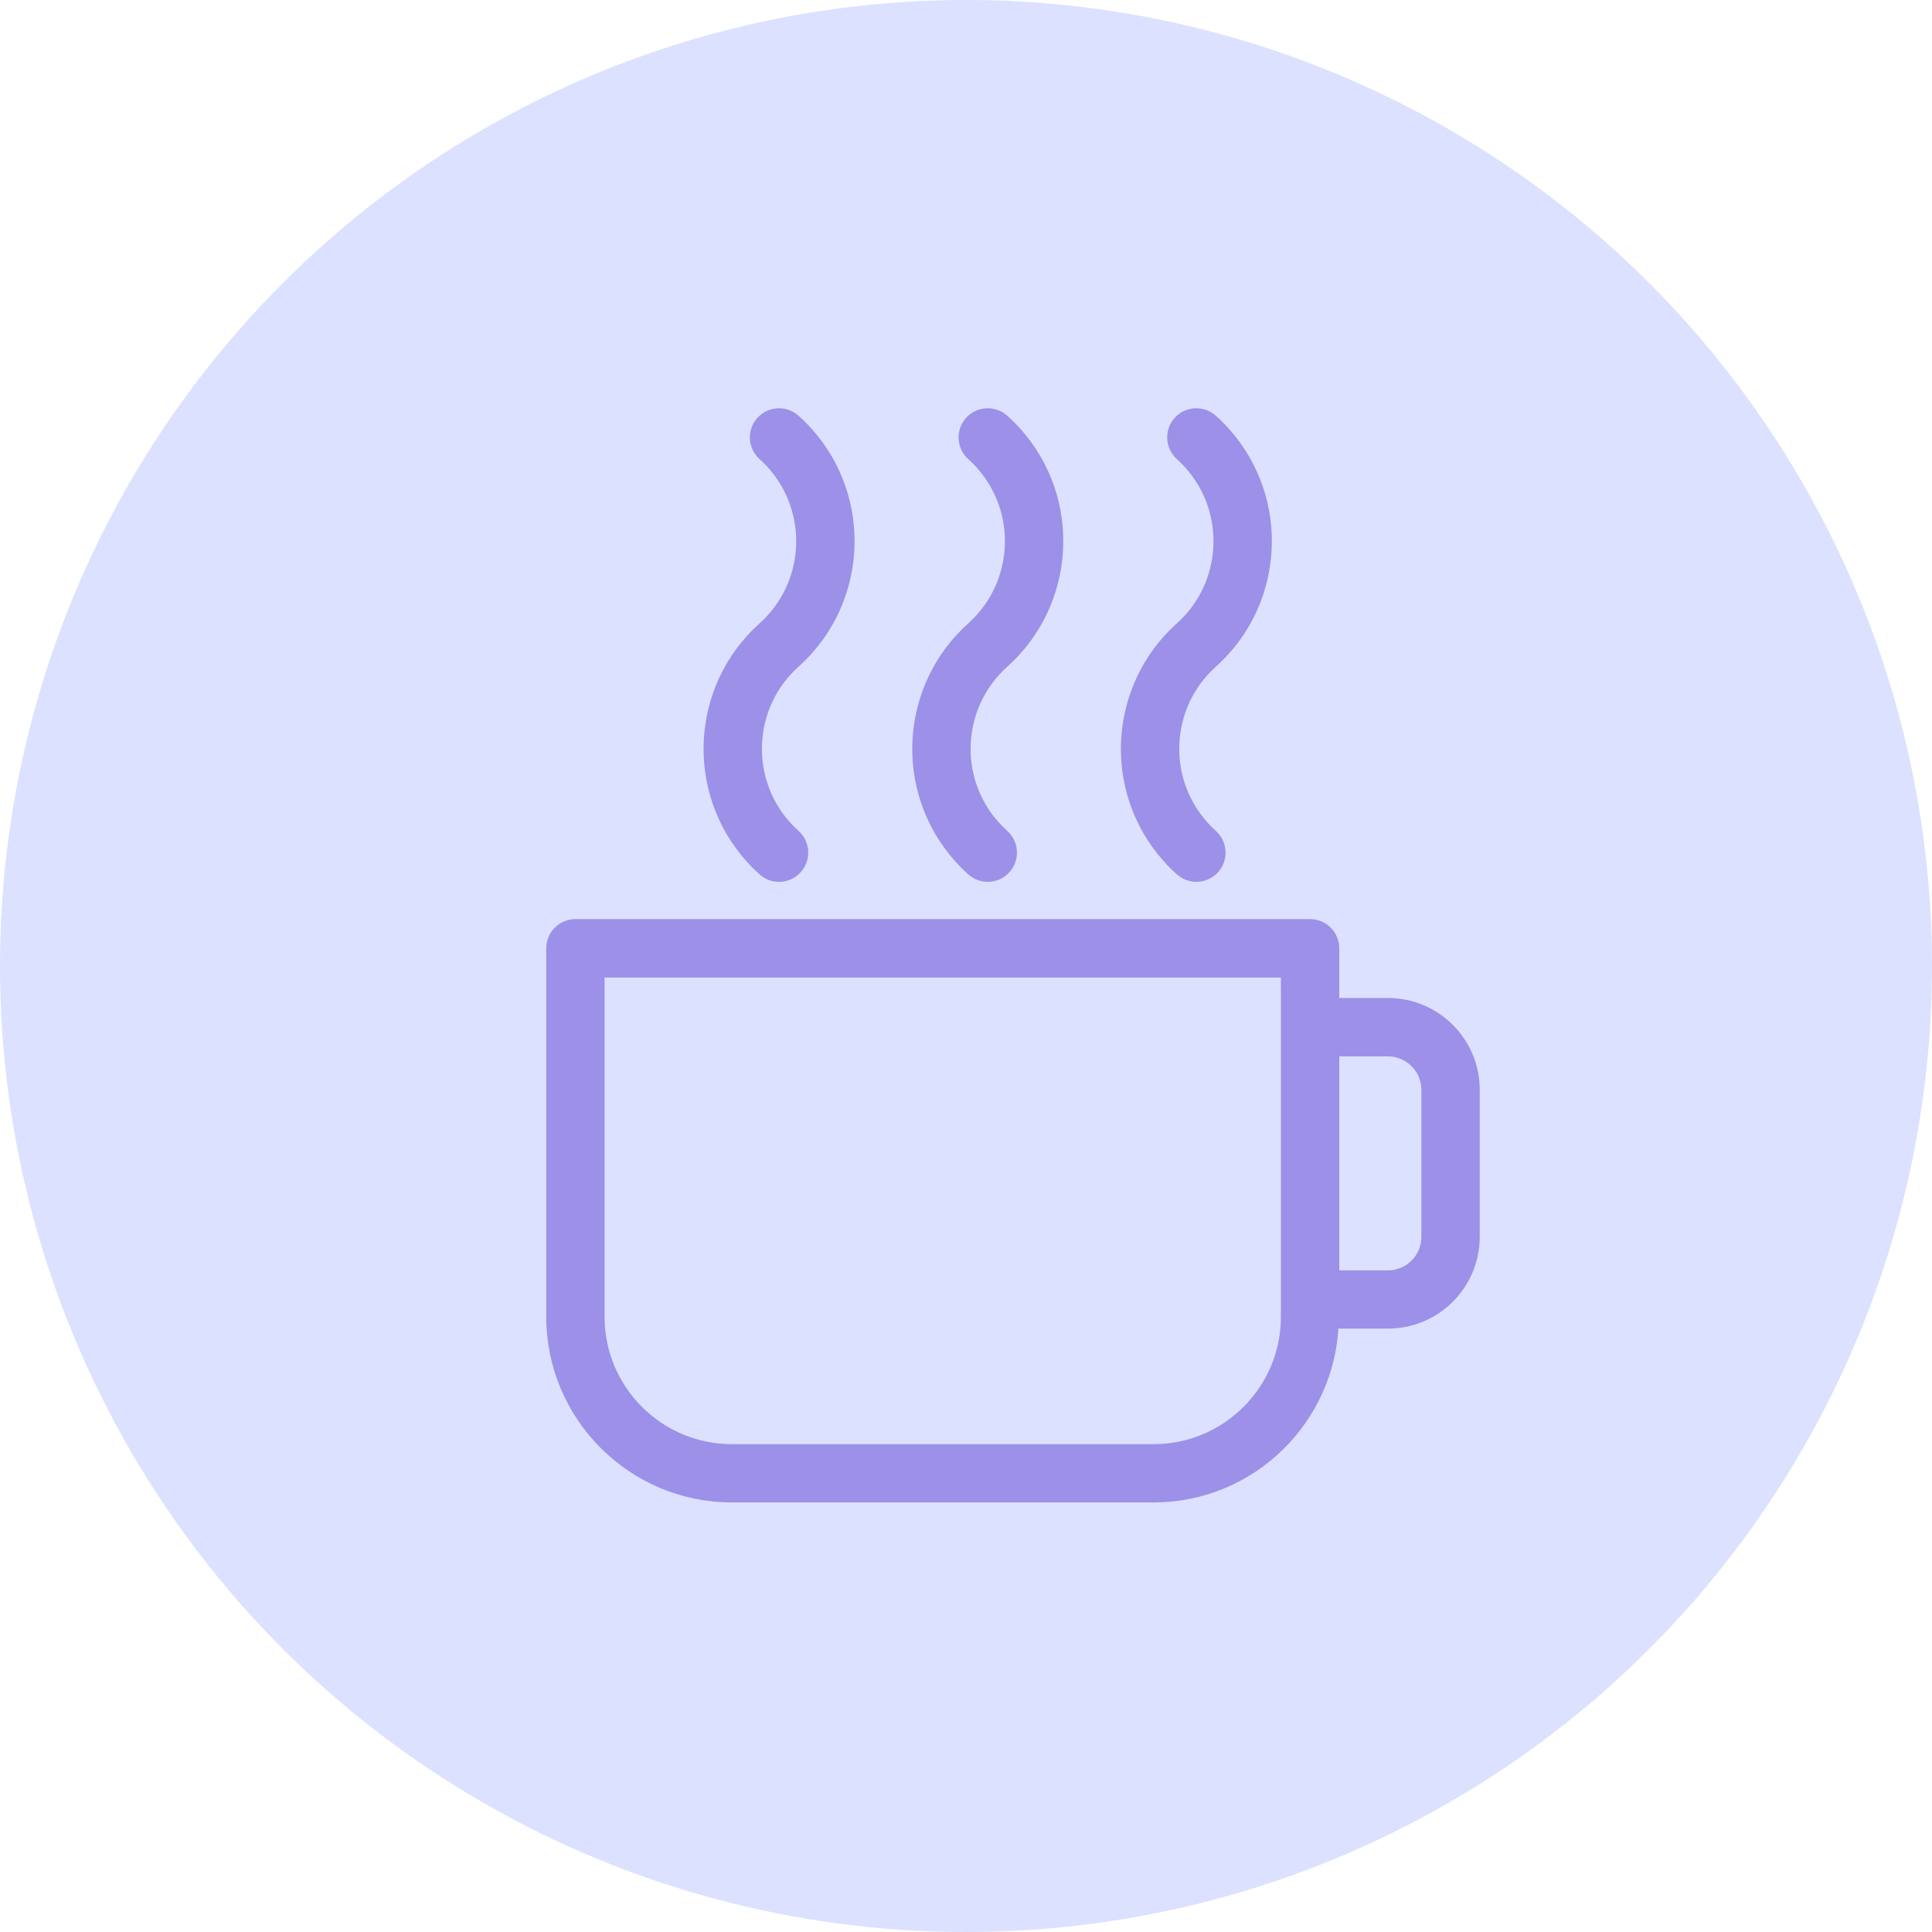 <svg width="84" height="84" viewBox="0 0 84 84" fill="none" xmlns="http://www.w3.org/2000/svg">
<circle cx="42" cy="42" r="42" fill="#DCE1FF"/>
<path d="M60.346 43.641H57.979V41.229C57.979 40.669 57.521 40.211 56.961 40.211H25.018C24.456 40.211 24 40.669 24 41.229V57.251C24 61.563 27.509 65.073 31.822 65.073H50.157C54.378 65.073 57.812 61.704 57.955 57.516H60.346C62.411 57.516 64.086 55.838 64.086 53.776V47.379C64.086 45.319 62.409 43.641 60.346 43.641ZM55.942 57.255C55.942 60.443 53.349 63.04 50.156 63.04H31.82C28.632 63.04 26.035 60.445 26.035 57.255V42.252H55.942V57.255ZM60.346 55.483H57.979V45.68H60.346C61.285 45.68 62.049 46.444 62.049 47.383V53.781C62.049 54.72 61.285 55.483 60.346 55.483Z" fill="#9C90E9" stroke="#9C90E9" stroke-width="0.5"/>
<path d="M32.636 37.274C32.811 37.471 32.996 37.657 33.192 37.83C33.387 38.003 33.63 38.091 33.872 38.091C34.151 38.091 34.428 37.977 34.63 37.753C35.007 37.333 34.972 36.691 34.552 36.312C34.416 36.188 34.282 36.058 34.157 35.917C32.306 33.846 32.483 30.656 34.55 28.803C37.459 26.201 37.708 21.718 35.106 18.814C34.931 18.618 34.744 18.431 34.55 18.26C34.129 17.885 33.489 17.92 33.112 18.339C32.738 18.759 32.774 19.402 33.194 19.777C33.332 19.904 33.465 20.032 33.587 20.172C35.438 22.244 35.261 25.434 33.194 27.287C30.287 29.888 30.039 34.369 32.636 37.274Z" fill="#9C90E9" stroke="#9C90E9" stroke-width="0.5"/>
<path d="M41.71 37.274C41.885 37.471 42.071 37.657 42.266 37.83C42.462 38.003 42.704 38.091 42.946 38.091C43.225 38.091 43.502 37.977 43.704 37.753C44.081 37.333 44.046 36.691 43.627 36.312C43.49 36.188 43.356 36.058 43.231 35.917C41.38 33.846 41.557 30.656 43.625 28.803C46.533 26.201 46.782 21.718 44.181 18.814C44.005 18.618 43.818 18.431 43.625 18.26C43.205 17.885 42.561 17.92 42.187 18.339C41.812 18.759 41.849 19.402 42.268 19.777C42.407 19.904 42.539 20.032 42.661 20.172C44.513 22.244 44.336 25.434 42.268 27.287C39.361 29.888 39.113 34.369 41.71 37.274Z" fill="#9C90E9" stroke="#9C90E9" stroke-width="0.5"/>
<path d="M50.78 37.274C50.955 37.471 51.142 37.657 51.336 37.83C51.531 38.003 51.774 38.091 52.016 38.091C52.295 38.091 52.572 37.977 52.774 37.753C53.151 37.333 53.116 36.691 52.696 36.312C52.562 36.188 52.425 36.058 52.303 35.917C50.45 33.846 50.629 30.656 52.694 28.803C55.601 26.201 55.851 21.718 53.248 18.814C53.073 18.618 52.886 18.431 52.694 18.26C52.273 17.885 51.631 17.92 51.256 18.339C50.881 18.759 50.918 19.402 51.338 19.777C51.474 19.904 51.609 20.032 51.729 20.172C53.582 22.244 53.403 25.434 51.338 27.287C48.433 29.888 48.182 34.369 50.78 37.274Z" fill="#9C90E9" stroke="#9C90E9" stroke-width="0.5"/>
</svg>
